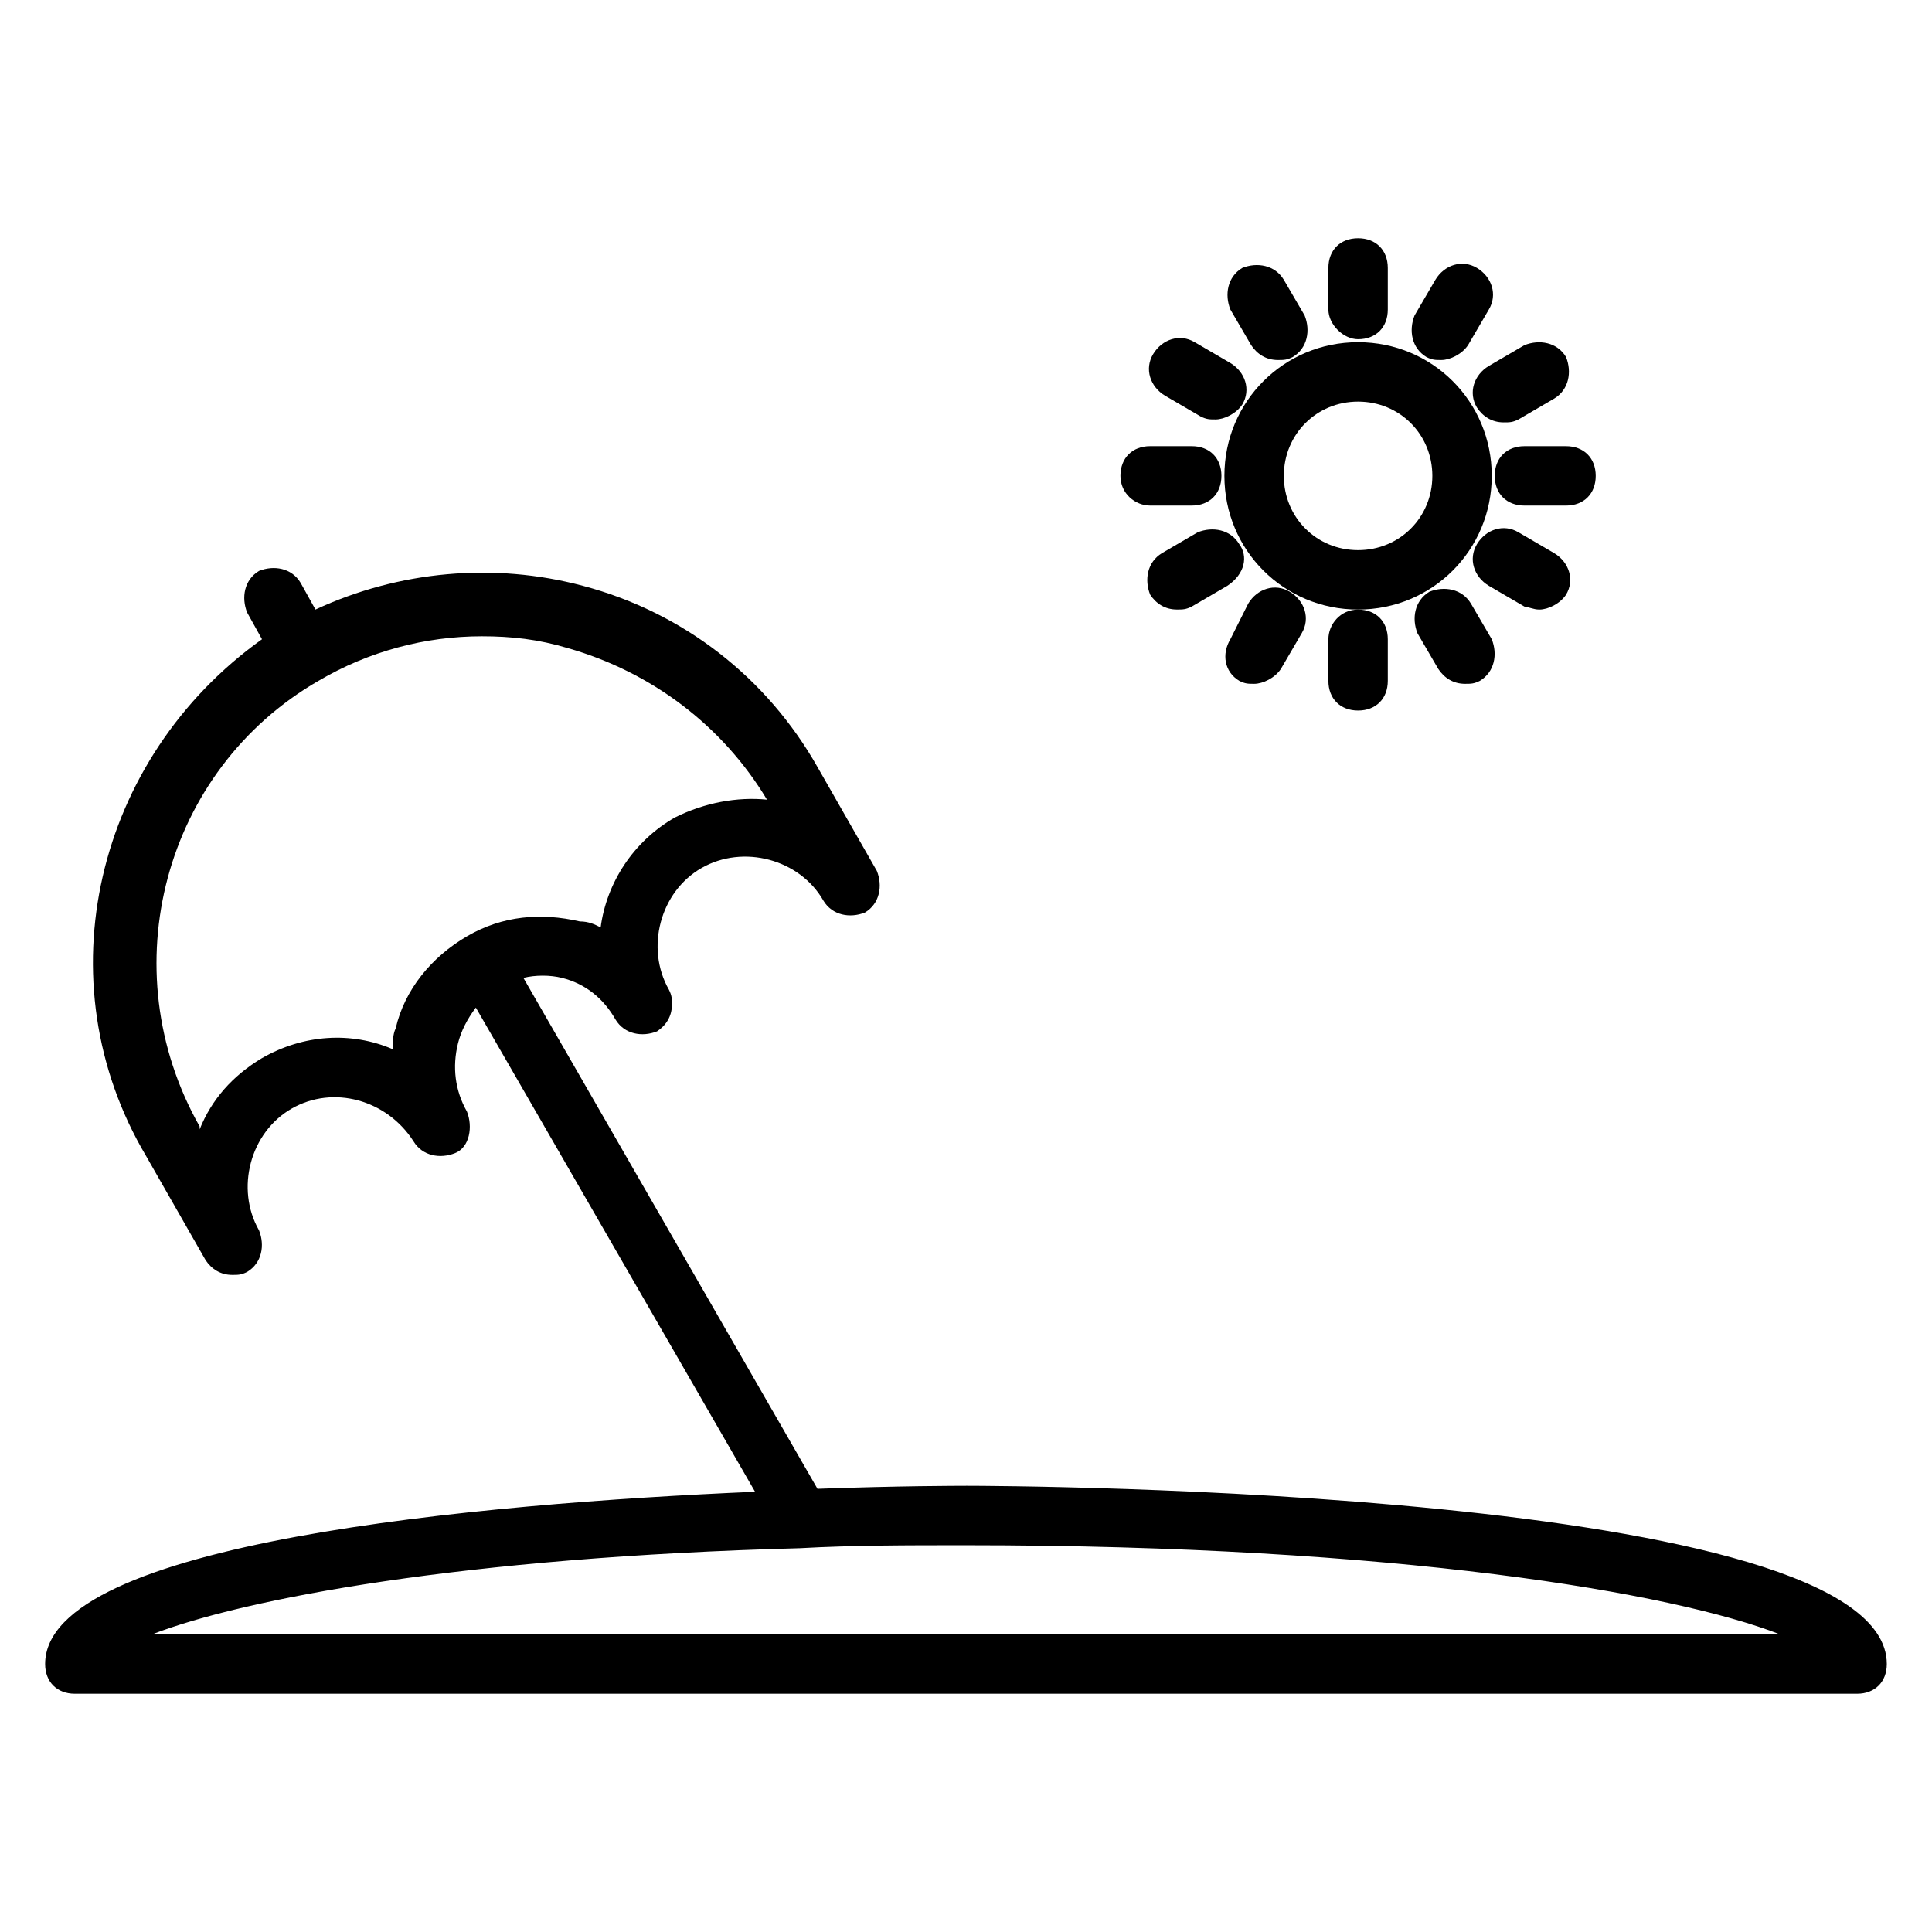 <?xml version="1.0" encoding="UTF-8"?>
<!-- The Best Svg Icon site in the world: iconSvg.co, Visit us! https://iconsvg.co -->
<svg fill="#000000" width="800px" height="800px" version="1.1" viewBox="144 144 512 512" xmlns="http://www.w3.org/2000/svg">
 <g>
  <path d="m400 537.76c-2.363 0-17.32 0-39.359 0.789l-77.934-135.4c3.148-0.789 7.086-0.789 10.234 0 6.297 1.574 11.02 5.512 14.168 11.02 2.363 3.938 7.086 4.723 11.02 3.148 2.363-1.574 3.938-3.938 3.938-7.086 0-1.574 0-2.363-0.789-3.938-6.297-11.02-2.363-25.977 8.66-32.273 11.02-6.297 25.977-2.363 32.273 8.66 2.363 3.938 7.086 4.723 11.02 3.148 3.938-2.363 4.723-7.086 3.148-11.02l-15.742-27.551c-13.383-23.617-35.426-40.934-62.188-48.02-23.617-6.297-48.805-3.938-70.848 6.297l-3.938-7.086c-2.363-3.938-7.086-4.723-11.02-3.148-3.938 2.363-4.723 7.086-3.148 11.02l3.938 7.086c-44.086 31.488-58.254 90.527-30.703 136.97l15.742 27.551c1.574 2.363 3.938 3.938 7.086 3.938 1.574 0 2.363 0 3.938-0.789 3.938-2.363 4.723-7.086 3.148-11.02-6.297-11.02-2.363-25.977 8.66-32.273 11.02-6.297 25.191-2.363 32.273 8.66 2.363 3.938 7.086 4.723 11.02 3.148 3.938-1.574 4.723-7.086 3.148-11.02-3.148-5.512-3.938-11.809-2.363-18.105 0.789-3.148 2.363-6.297 4.723-9.445l73.996 128.31c-73.203 3.144-188.14 13.379-188.14 45.656 0 4.723 3.148 7.871 7.871 7.871h472.32c4.723 0 7.871-3.148 7.871-7.871 0.004-46.445-233.8-47.234-244.03-47.234zm-151.14-121.23c-0.789 1.574-0.789 3.938-0.789 5.512-11.02-4.723-23.617-3.938-34.637 2.363-7.871 4.723-13.383 11.02-16.531 18.895v-0.789c-23.617-41.723-9.445-94.465 31.488-118.08 13.383-7.871 28.34-11.809 43.297-11.809 7.871 0 14.957 0.789 22.828 3.148 22.043 6.297 40.934 20.469 52.742 40.148-7.871-0.789-16.531 0.789-24.402 4.723-11.02 6.297-18.105 17.32-19.68 29.125-1.574-0.789-3.148-1.574-5.512-1.574-10.234-2.363-20.469-1.574-29.914 3.938-9.445 5.508-16.527 14.168-18.891 24.402zm-64.551 160.59c24.402-9.445 82.656-20.469 171.61-22.828 14.168-0.789 28.34-0.789 44.082-0.789 114.14 0 187.36 12.594 215.7 23.617z"/>
  <path d="m539.33 270.11c0-19.68-15.742-35.426-35.426-35.426-19.68 0-35.426 15.742-35.426 35.426 0 19.68 15.742 35.426 35.426 35.426s35.426-15.746 35.426-35.426zm-35.422 19.68c-11.02 0-19.68-8.66-19.68-19.68s8.66-19.68 19.68-19.68c11.02 0 19.68 8.66 19.68 19.68 0 11.023-8.66 19.68-19.68 19.68z"/>
  <path d="m503.91 233.9c4.723 0 7.871-3.148 7.871-7.871v-11.02c0-4.723-3.148-7.871-7.871-7.871s-7.871 3.148-7.871 7.871v11.02c0 3.934 3.934 7.871 7.871 7.871z"/>
  <path d="m496.04 313.41v11.02c0 4.723 3.148 7.871 7.871 7.871s7.871-3.148 7.871-7.871v-11.02c0-4.723-3.148-7.871-7.871-7.871s-7.871 3.934-7.871 7.871z"/>
  <path d="m475.57 235.47c1.574 2.363 3.938 3.938 7.086 3.938 1.574 0 2.363 0 3.938-0.789 3.938-2.363 4.723-7.086 3.148-11.02l-5.512-9.445c-2.363-3.938-7.086-4.723-11.02-3.148-3.938 2.363-4.723 7.086-3.148 11.02z"/>
  <path d="m525.16 321.28c1.574 2.363 3.938 3.938 7.086 3.938 1.574 0 2.363 0 3.938-0.789 3.938-2.363 4.723-7.086 3.148-11.02l-5.512-9.445c-2.363-3.938-7.086-4.723-11.02-3.148-3.938 2.363-4.723 7.086-3.148 11.02z"/>
  <path d="m452.74 248.86 9.445 5.512c1.574 0.789 2.363 0.789 3.938 0.789 2.363 0 5.512-1.574 7.086-3.938 2.363-3.938 0.789-8.66-3.148-11.02l-9.445-5.512c-3.938-2.363-8.66-0.789-11.02 3.148-2.367 3.934-0.793 8.656 3.144 11.02z"/>
  <path d="m551.93 305.54c2.363 0 5.512-1.574 7.086-3.938 2.363-3.938 0.789-8.66-3.148-11.02l-9.445-5.512c-3.938-2.363-8.66-0.789-11.02 3.148-2.363 3.938-0.789 8.66 3.148 11.02l9.445 5.512c0.785 0 2.359 0.789 3.934 0.789z"/>
  <path d="m448.8 277.98h11.02c4.723 0 7.871-3.148 7.871-7.871s-3.148-7.871-7.871-7.871h-11.02c-4.723 0-7.871 3.148-7.871 7.871s3.934 7.871 7.871 7.871z"/>
  <path d="m547.99 262.24c-4.723 0-7.871 3.148-7.871 7.871s3.148 7.871 7.871 7.871h11.02c4.723 0 7.871-3.148 7.871-7.871s-3.148-7.871-7.871-7.871z"/>
  <path d="m472.42 288.21c-2.363-3.938-7.086-4.723-11.02-3.148l-9.445 5.512c-3.938 2.363-4.723 7.086-3.148 11.02 1.574 2.363 3.938 3.938 7.086 3.938 1.574 0 2.363 0 3.938-0.789l9.445-5.512c4.719-3.148 5.504-7.871 3.144-11.02z"/>
  <path d="m535.4 252c1.574 2.363 3.938 3.938 7.086 3.938 1.574 0 2.363 0 3.938-0.789l9.445-5.512c3.938-2.363 4.723-7.086 3.148-11.02-2.363-3.938-7.086-4.723-11.02-3.148l-9.445 5.512c-3.941 2.359-5.516 7.086-3.152 11.02z"/>
  <path d="m472.42 324.43c1.574 0.789 2.363 0.789 3.938 0.789 2.363 0 5.512-1.574 7.086-3.938l5.512-9.445c2.363-3.938 0.789-8.66-3.148-11.02-3.938-2.363-8.66-0.789-11.02 3.148l-4.731 9.445c-2.359 3.938-1.574 8.66 2.363 11.02z"/>
  <path d="m522.02 238.62c1.574 0.789 2.363 0.789 3.938 0.789 2.363 0 5.512-1.574 7.086-3.938l5.512-9.445c2.363-3.938 0.789-8.66-3.148-11.02-3.938-2.363-8.66-0.789-11.02 3.148l-5.512 9.445c-1.578 3.938-0.793 8.66 3.144 11.02z"/>
 </g>
</svg>